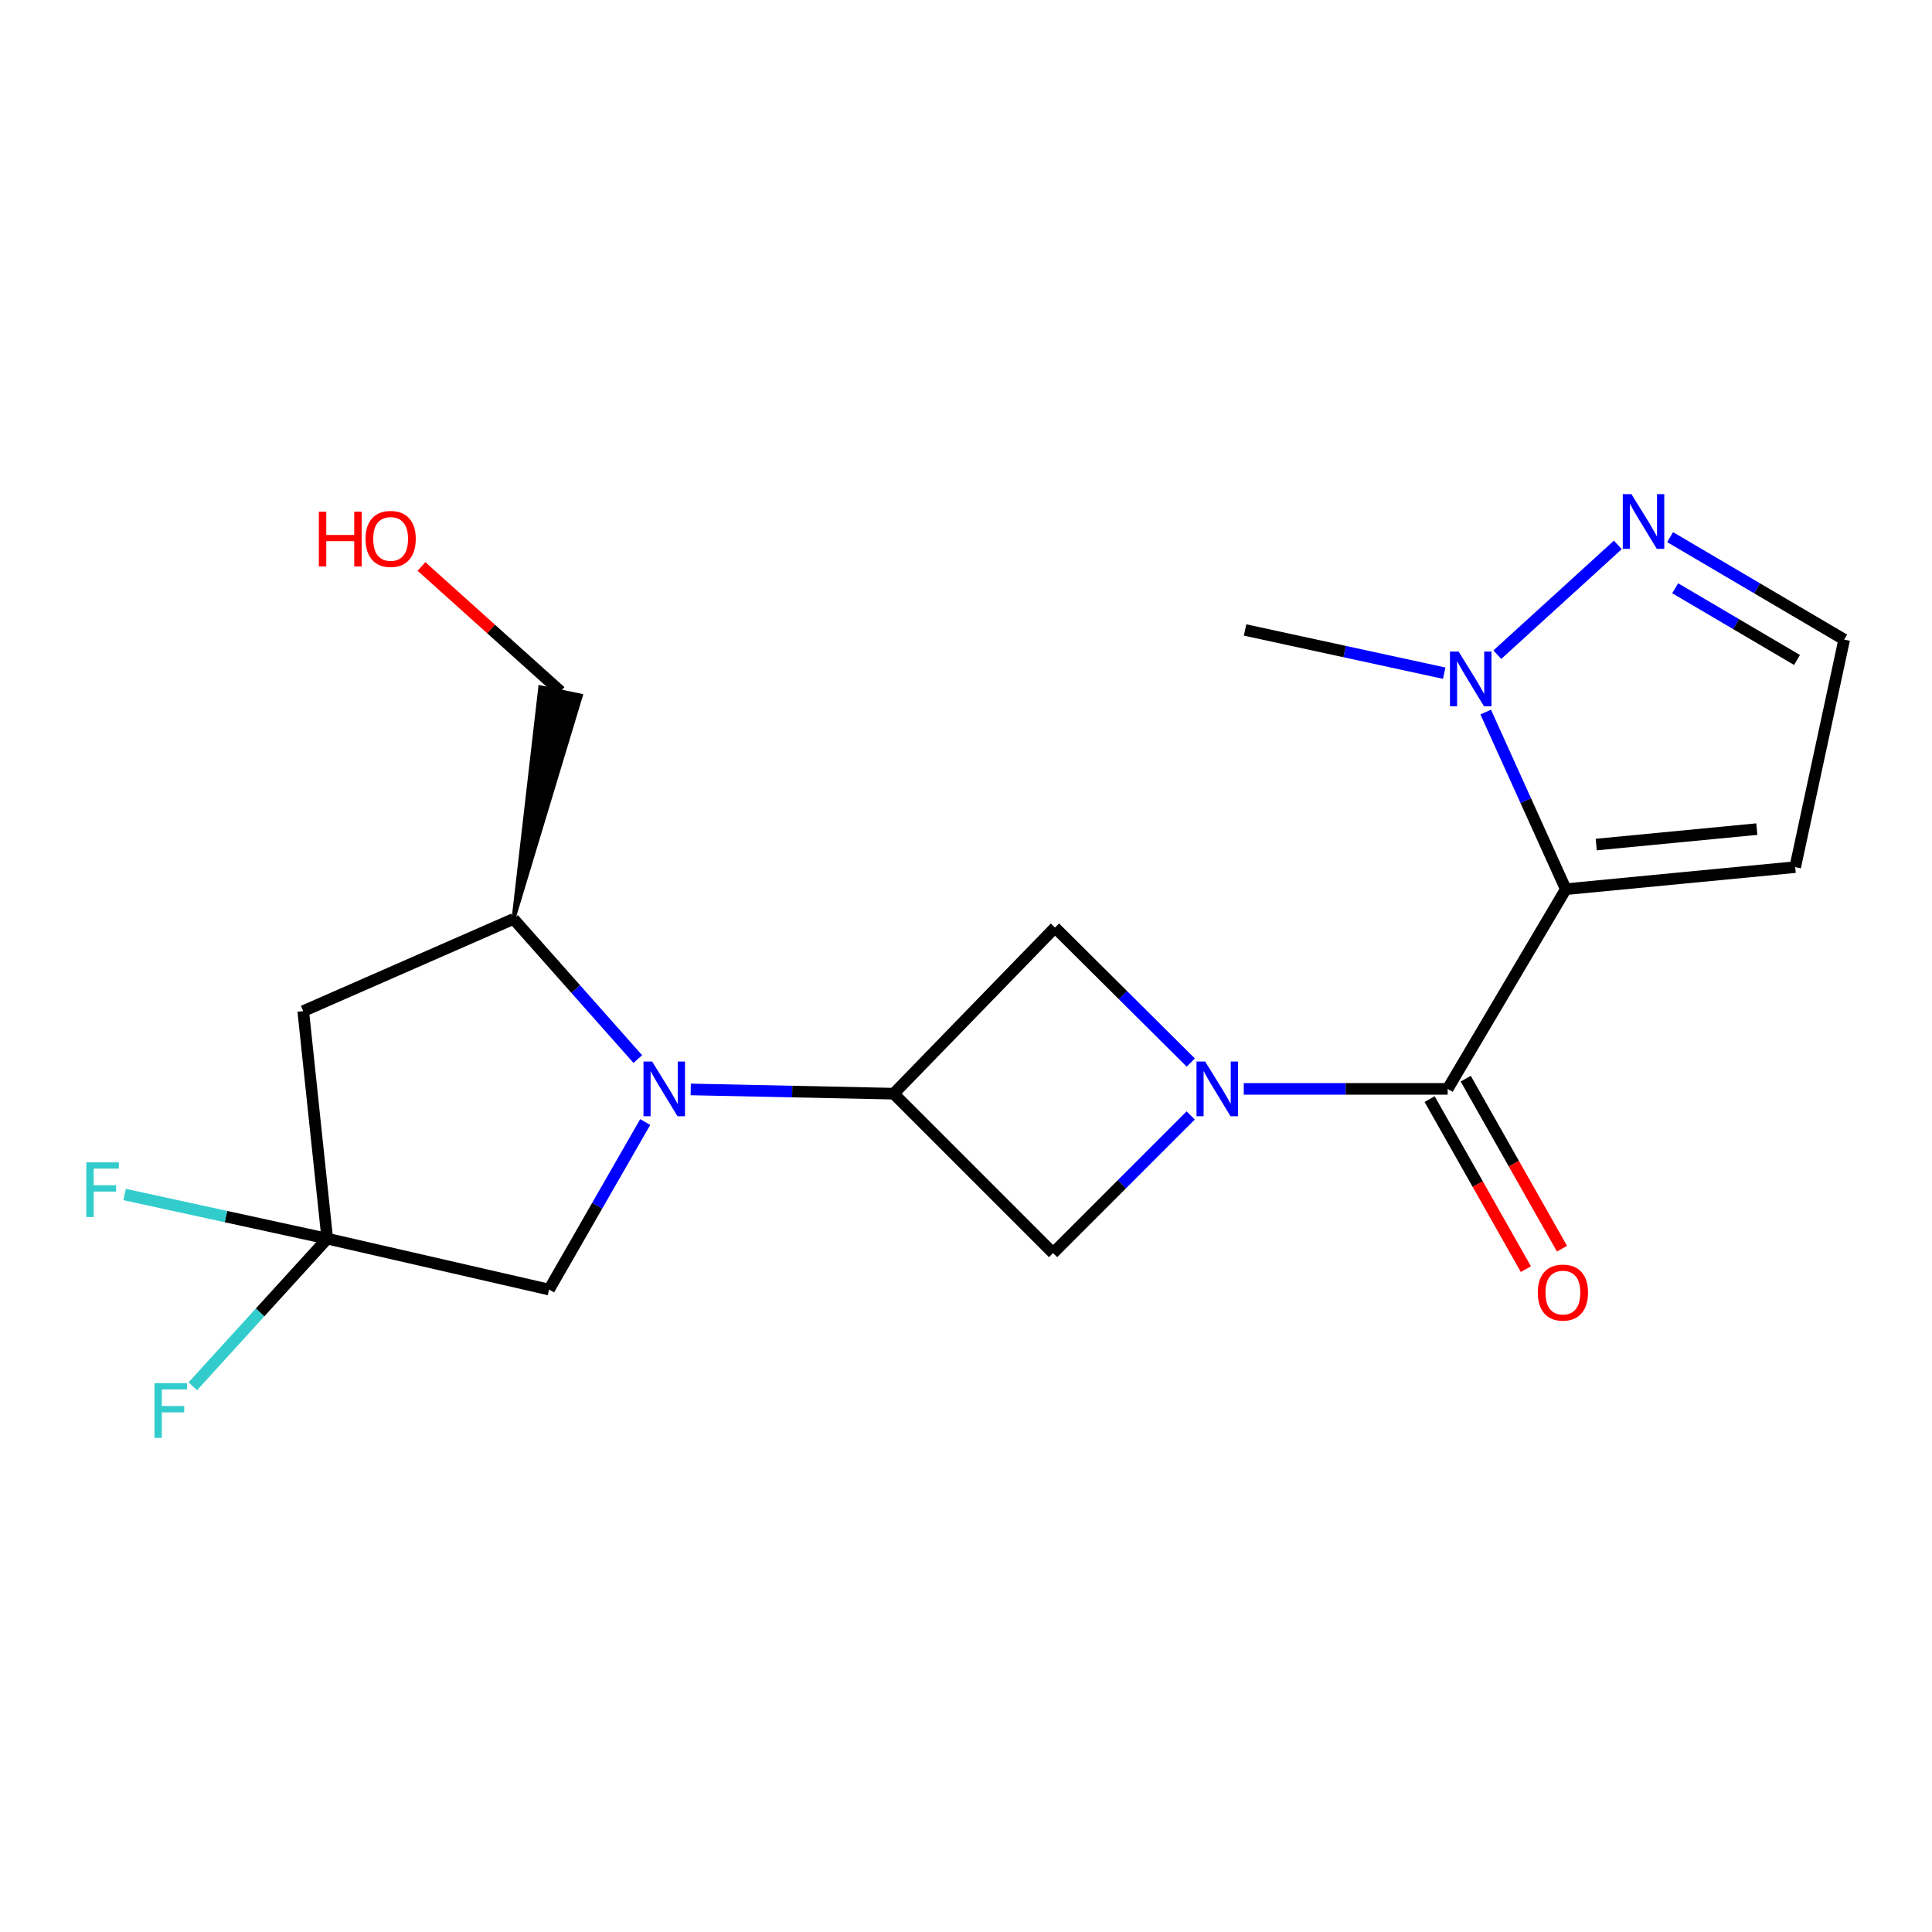 <?xml version='1.0' encoding='iso-8859-1'?>
<svg version='1.1' baseProfile='full'
              xmlns='http://www.w3.org/2000/svg'
                      xmlns:rdkit='http://www.rdkit.org/xml'
                      xmlns:xlink='http://www.w3.org/1999/xlink'
                  xml:space='preserve'
width='1000px' height='1000px' viewBox='0 0 1000 1000'>
<!-- END OF HEADER -->
<rect style='opacity:1.0;fill:#FFFFFF;stroke:none' width='1000' height='1000' x='0' y='0'> </rect>
<path class='bond-1' d='M 810.448,460.237 L 749.312,563.606' style='fill:none;fill-rule:evenodd;stroke:#000000;stroke-width:6px;stroke-linecap:butt;stroke-linejoin:miter;stroke-opacity:1' />
<path class='bond-4' d='M 810.448,460.237 L 789.723,414.399' style='fill:none;fill-rule:evenodd;stroke:#000000;stroke-width:6px;stroke-linecap:butt;stroke-linejoin:miter;stroke-opacity:1' />
<path class='bond-4' d='M 789.723,414.399 L 768.998,368.561' style='fill:none;fill-rule:evenodd;stroke:#0000FF;stroke-width:6px;stroke-linecap:butt;stroke-linejoin:miter;stroke-opacity:1' />
<path class='bond-11' d='M 810.448,460.237 L 929.199,448.817' style='fill:none;fill-rule:evenodd;stroke:#000000;stroke-width:6px;stroke-linecap:butt;stroke-linejoin:miter;stroke-opacity:1' />
<path class='bond-11' d='M 826.204,437.143 L 909.33,429.148' style='fill:none;fill-rule:evenodd;stroke:#000000;stroke-width:6px;stroke-linecap:butt;stroke-linejoin:miter;stroke-opacity:1' />
<path class='bond-0' d='M 643.77,563.606 L 696.541,563.606' style='fill:none;fill-rule:evenodd;stroke:#0000FF;stroke-width:6px;stroke-linecap:butt;stroke-linejoin:miter;stroke-opacity:1' />
<path class='bond-0' d='M 696.541,563.606 L 749.312,563.606' style='fill:none;fill-rule:evenodd;stroke:#000000;stroke-width:6px;stroke-linecap:butt;stroke-linejoin:miter;stroke-opacity:1' />
<path class='bond-6' d='M 616.347,549.985 L 581.204,515.046' style='fill:none;fill-rule:evenodd;stroke:#0000FF;stroke-width:6px;stroke-linecap:butt;stroke-linejoin:miter;stroke-opacity:1' />
<path class='bond-6' d='M 581.204,515.046 L 546.06,480.107' style='fill:none;fill-rule:evenodd;stroke:#000000;stroke-width:6px;stroke-linecap:butt;stroke-linejoin:miter;stroke-opacity:1' />
<path class='bond-7' d='M 616.304,577.35 L 580.687,612.968' style='fill:none;fill-rule:evenodd;stroke:#0000FF;stroke-width:6px;stroke-linecap:butt;stroke-linejoin:miter;stroke-opacity:1' />
<path class='bond-7' d='M 580.687,612.968 L 545.069,648.585' style='fill:none;fill-rule:evenodd;stroke:#000000;stroke-width:6px;stroke-linecap:butt;stroke-linejoin:miter;stroke-opacity:1' />
<path class='bond-14' d='M 739.966,568.897 L 764.877,612.899' style='fill:none;fill-rule:evenodd;stroke:#000000;stroke-width:6px;stroke-linecap:butt;stroke-linejoin:miter;stroke-opacity:1' />
<path class='bond-14' d='M 764.877,612.899 L 789.789,656.9' style='fill:none;fill-rule:evenodd;stroke:#FF0000;stroke-width:6px;stroke-linecap:butt;stroke-linejoin:miter;stroke-opacity:1' />
<path class='bond-14' d='M 758.658,558.314 L 783.57,602.316' style='fill:none;fill-rule:evenodd;stroke:#000000;stroke-width:6px;stroke-linecap:butt;stroke-linejoin:miter;stroke-opacity:1' />
<path class='bond-14' d='M 783.57,602.316 L 808.482,646.317' style='fill:none;fill-rule:evenodd;stroke:#FF0000;stroke-width:6px;stroke-linecap:butt;stroke-linejoin:miter;stroke-opacity:1' />
<path class='bond-2' d='M 357.52,563.892 L 410.052,564.99' style='fill:none;fill-rule:evenodd;stroke:#0000FF;stroke-width:6px;stroke-linecap:butt;stroke-linejoin:miter;stroke-opacity:1' />
<path class='bond-2' d='M 410.052,564.99 L 462.585,566.088' style='fill:none;fill-rule:evenodd;stroke:#000000;stroke-width:6px;stroke-linecap:butt;stroke-linejoin:miter;stroke-opacity:1' />
<path class='bond-9' d='M 330.131,548.181 L 297.966,511.912' style='fill:none;fill-rule:evenodd;stroke:#0000FF;stroke-width:6px;stroke-linecap:butt;stroke-linejoin:miter;stroke-opacity:1' />
<path class='bond-9' d='M 297.966,511.912 L 265.8,475.644' style='fill:none;fill-rule:evenodd;stroke:#000000;stroke-width:6px;stroke-linecap:butt;stroke-linejoin:miter;stroke-opacity:1' />
<path class='bond-12' d='M 333.964,580.76 L 309.077,624.118' style='fill:none;fill-rule:evenodd;stroke:#0000FF;stroke-width:6px;stroke-linecap:butt;stroke-linejoin:miter;stroke-opacity:1' />
<path class='bond-12' d='M 309.077,624.118 L 284.19,667.476' style='fill:none;fill-rule:evenodd;stroke:#000000;stroke-width:6px;stroke-linecap:butt;stroke-linejoin:miter;stroke-opacity:1' />
<path class='bond-3' d='M 462.585,566.088 L 545.069,648.585' style='fill:none;fill-rule:evenodd;stroke:#000000;stroke-width:6px;stroke-linecap:butt;stroke-linejoin:miter;stroke-opacity:1' />
<path class='bond-21' d='M 462.585,566.088 L 546.06,480.107' style='fill:none;fill-rule:evenodd;stroke:#000000;stroke-width:6px;stroke-linecap:butt;stroke-linejoin:miter;stroke-opacity:1' />
<path class='bond-10' d='M 775.011,338.873 L 837.388,282.039' style='fill:none;fill-rule:evenodd;stroke:#0000FF;stroke-width:6px;stroke-linecap:butt;stroke-linejoin:miter;stroke-opacity:1' />
<path class='bond-17' d='M 747.518,348.436 L 695.985,337.252' style='fill:none;fill-rule:evenodd;stroke:#0000FF;stroke-width:6px;stroke-linecap:butt;stroke-linejoin:miter;stroke-opacity:1' />
<path class='bond-17' d='M 695.985,337.252 L 644.452,326.068' style='fill:none;fill-rule:evenodd;stroke:#000000;stroke-width:6px;stroke-linecap:butt;stroke-linejoin:miter;stroke-opacity:1' />
<path class='bond-5' d='M 169.389,641.126 L 284.19,667.476' style='fill:none;fill-rule:evenodd;stroke:#000000;stroke-width:6px;stroke-linecap:butt;stroke-linejoin:miter;stroke-opacity:1' />
<path class='bond-15' d='M 169.389,641.126 L 116.946,629.7' style='fill:none;fill-rule:evenodd;stroke:#000000;stroke-width:6px;stroke-linecap:butt;stroke-linejoin:miter;stroke-opacity:1' />
<path class='bond-15' d='M 116.946,629.7 L 64.504,618.274' style='fill:none;fill-rule:evenodd;stroke:#33CCCC;stroke-width:6px;stroke-linecap:butt;stroke-linejoin:miter;stroke-opacity:1' />
<path class='bond-16' d='M 169.389,641.126 L 134.595,679.329' style='fill:none;fill-rule:evenodd;stroke:#000000;stroke-width:6px;stroke-linecap:butt;stroke-linejoin:miter;stroke-opacity:1' />
<path class='bond-16' d='M 134.595,679.329 L 99.8,717.532' style='fill:none;fill-rule:evenodd;stroke:#33CCCC;stroke-width:6px;stroke-linecap:butt;stroke-linejoin:miter;stroke-opacity:1' />
<path class='bond-22' d='M 169.389,641.126 L 156.954,523.354' style='fill:none;fill-rule:evenodd;stroke:#000000;stroke-width:6px;stroke-linecap:butt;stroke-linejoin:miter;stroke-opacity:1' />
<path class='bond-8' d='M 156.954,523.354 L 265.8,475.644' style='fill:none;fill-rule:evenodd;stroke:#000000;stroke-width:6px;stroke-linecap:butt;stroke-linejoin:miter;stroke-opacity:1' />
<path class='bond-18' d='M 265.8,475.644 L 300.663,360.058 L 279.627,355.709 Z' style='fill:#000000;fill-rule:evenodd;fill-opacity:1;stroke:#000000;stroke-width:2px;stroke-linecap:butt;stroke-linejoin:miter;stroke-opacity:1;' />
<path class='bond-20' d='M 864.44,278.015 L 909.493,304.53' style='fill:none;fill-rule:evenodd;stroke:#0000FF;stroke-width:6px;stroke-linecap:butt;stroke-linejoin:miter;stroke-opacity:1' />
<path class='bond-20' d='M 909.493,304.53 L 954.545,331.045' style='fill:none;fill-rule:evenodd;stroke:#000000;stroke-width:6px;stroke-linecap:butt;stroke-linejoin:miter;stroke-opacity:1' />
<path class='bond-20' d='M 867.061,304.482 L 898.598,323.042' style='fill:none;fill-rule:evenodd;stroke:#0000FF;stroke-width:6px;stroke-linecap:butt;stroke-linejoin:miter;stroke-opacity:1' />
<path class='bond-20' d='M 898.598,323.042 L 930.135,341.603' style='fill:none;fill-rule:evenodd;stroke:#000000;stroke-width:6px;stroke-linecap:butt;stroke-linejoin:miter;stroke-opacity:1' />
<path class='bond-13' d='M 929.199,448.817 L 954.545,331.045' style='fill:none;fill-rule:evenodd;stroke:#000000;stroke-width:6px;stroke-linecap:butt;stroke-linejoin:miter;stroke-opacity:1' />
<path class='bond-19' d='M 290.145,357.883 L 254.148,325.54' style='fill:none;fill-rule:evenodd;stroke:#000000;stroke-width:6px;stroke-linecap:butt;stroke-linejoin:miter;stroke-opacity:1' />
<path class='bond-19' d='M 254.148,325.54 L 218.15,293.196' style='fill:none;fill-rule:evenodd;stroke:#FF0000;stroke-width:6px;stroke-linecap:butt;stroke-linejoin:miter;stroke-opacity:1' />
<path  class='atom-1' d='M 623.788 549.446
L 633.068 564.446
Q 633.988 565.926, 635.468 568.606
Q 636.948 571.286, 637.028 571.446
L 637.028 549.446
L 640.788 549.446
L 640.788 577.766
L 636.908 577.766
L 626.948 561.366
Q 625.788 559.446, 624.548 557.246
Q 623.348 555.046, 622.988 554.366
L 622.988 577.766
L 619.308 577.766
L 619.308 549.446
L 623.788 549.446
' fill='#0000FF'/>
<path  class='atom-3' d='M 337.55 549.446
L 346.83 564.446
Q 347.75 565.926, 349.23 568.606
Q 350.71 571.286, 350.79 571.446
L 350.79 549.446
L 354.55 549.446
L 354.55 577.766
L 350.67 577.766
L 340.71 561.366
Q 339.55 559.446, 338.31 557.246
Q 337.11 555.046, 336.75 554.366
L 336.75 577.766
L 333.07 577.766
L 333.07 549.446
L 337.55 549.446
' fill='#0000FF'/>
<path  class='atom-5' d='M 754.986 337.255
L 764.266 352.255
Q 765.186 353.735, 766.666 356.415
Q 768.146 359.095, 768.226 359.255
L 768.226 337.255
L 771.986 337.255
L 771.986 365.575
L 768.106 365.575
L 758.146 349.175
Q 756.986 347.255, 755.746 345.055
Q 754.546 342.855, 754.186 342.175
L 754.186 365.575
L 750.506 365.575
L 750.506 337.255
L 754.986 337.255
' fill='#0000FF'/>
<path  class='atom-11' d='M 844.428 255.761
L 853.708 270.761
Q 854.628 272.241, 856.108 274.921
Q 857.588 277.601, 857.668 277.761
L 857.668 255.761
L 861.428 255.761
L 861.428 284.081
L 857.548 284.081
L 847.588 267.681
Q 846.428 265.761, 845.188 263.561
Q 843.988 261.361, 843.628 260.681
L 843.628 284.081
L 839.948 284.081
L 839.948 255.761
L 844.428 255.761
' fill='#0000FF'/>
<path  class='atom-15' d='M 795.956 669.035
Q 795.956 662.235, 799.316 658.435
Q 802.676 654.635, 808.956 654.635
Q 815.236 654.635, 818.596 658.435
Q 821.956 662.235, 821.956 669.035
Q 821.956 675.915, 818.556 679.835
Q 815.156 683.715, 808.956 683.715
Q 802.716 683.715, 799.316 679.835
Q 795.956 675.955, 795.956 669.035
M 808.956 680.515
Q 813.276 680.515, 815.596 677.635
Q 817.956 674.715, 817.956 669.035
Q 817.956 663.475, 815.596 660.675
Q 813.276 657.835, 808.956 657.835
Q 804.636 657.835, 802.276 660.635
Q 799.956 663.435, 799.956 669.035
Q 799.956 674.755, 802.276 677.635
Q 804.636 680.515, 808.956 680.515
' fill='#FF0000'/>
<path  class='atom-16' d='M 44.689 601.631
L 61.529 601.631
L 61.529 604.871
L 48.489 604.871
L 48.489 613.471
L 60.089 613.471
L 60.089 616.751
L 48.489 616.751
L 48.489 629.951
L 44.689 629.951
L 44.689 601.631
' fill='#33CCCC'/>
<path  class='atom-17' d='M 79.952 715.919
L 96.792 715.919
L 96.792 719.159
L 83.752 719.159
L 83.752 727.759
L 95.352 727.759
L 95.352 731.039
L 83.752 731.039
L 83.752 744.239
L 79.952 744.239
L 79.952 715.919
' fill='#33CCCC'/>
<path  class='atom-20' d='M 165.034 264.859
L 168.874 264.859
L 168.874 276.899
L 183.354 276.899
L 183.354 264.859
L 187.194 264.859
L 187.194 293.179
L 183.354 293.179
L 183.354 280.099
L 168.874 280.099
L 168.874 293.179
L 165.034 293.179
L 165.034 264.859
' fill='#FF0000'/>
<path  class='atom-20' d='M 189.194 278.939
Q 189.194 272.139, 192.554 268.339
Q 195.914 264.539, 202.194 264.539
Q 208.474 264.539, 211.834 268.339
Q 215.194 272.139, 215.194 278.939
Q 215.194 285.819, 211.794 289.739
Q 208.394 293.619, 202.194 293.619
Q 195.954 293.619, 192.554 289.739
Q 189.194 285.859, 189.194 278.939
M 202.194 290.419
Q 206.514 290.419, 208.834 287.539
Q 211.194 284.619, 211.194 278.939
Q 211.194 273.379, 208.834 270.579
Q 206.514 267.739, 202.194 267.739
Q 197.874 267.739, 195.514 270.539
Q 193.194 273.339, 193.194 278.939
Q 193.194 284.659, 195.514 287.539
Q 197.874 290.419, 202.194 290.419
' fill='#FF0000'/>
</svg>
